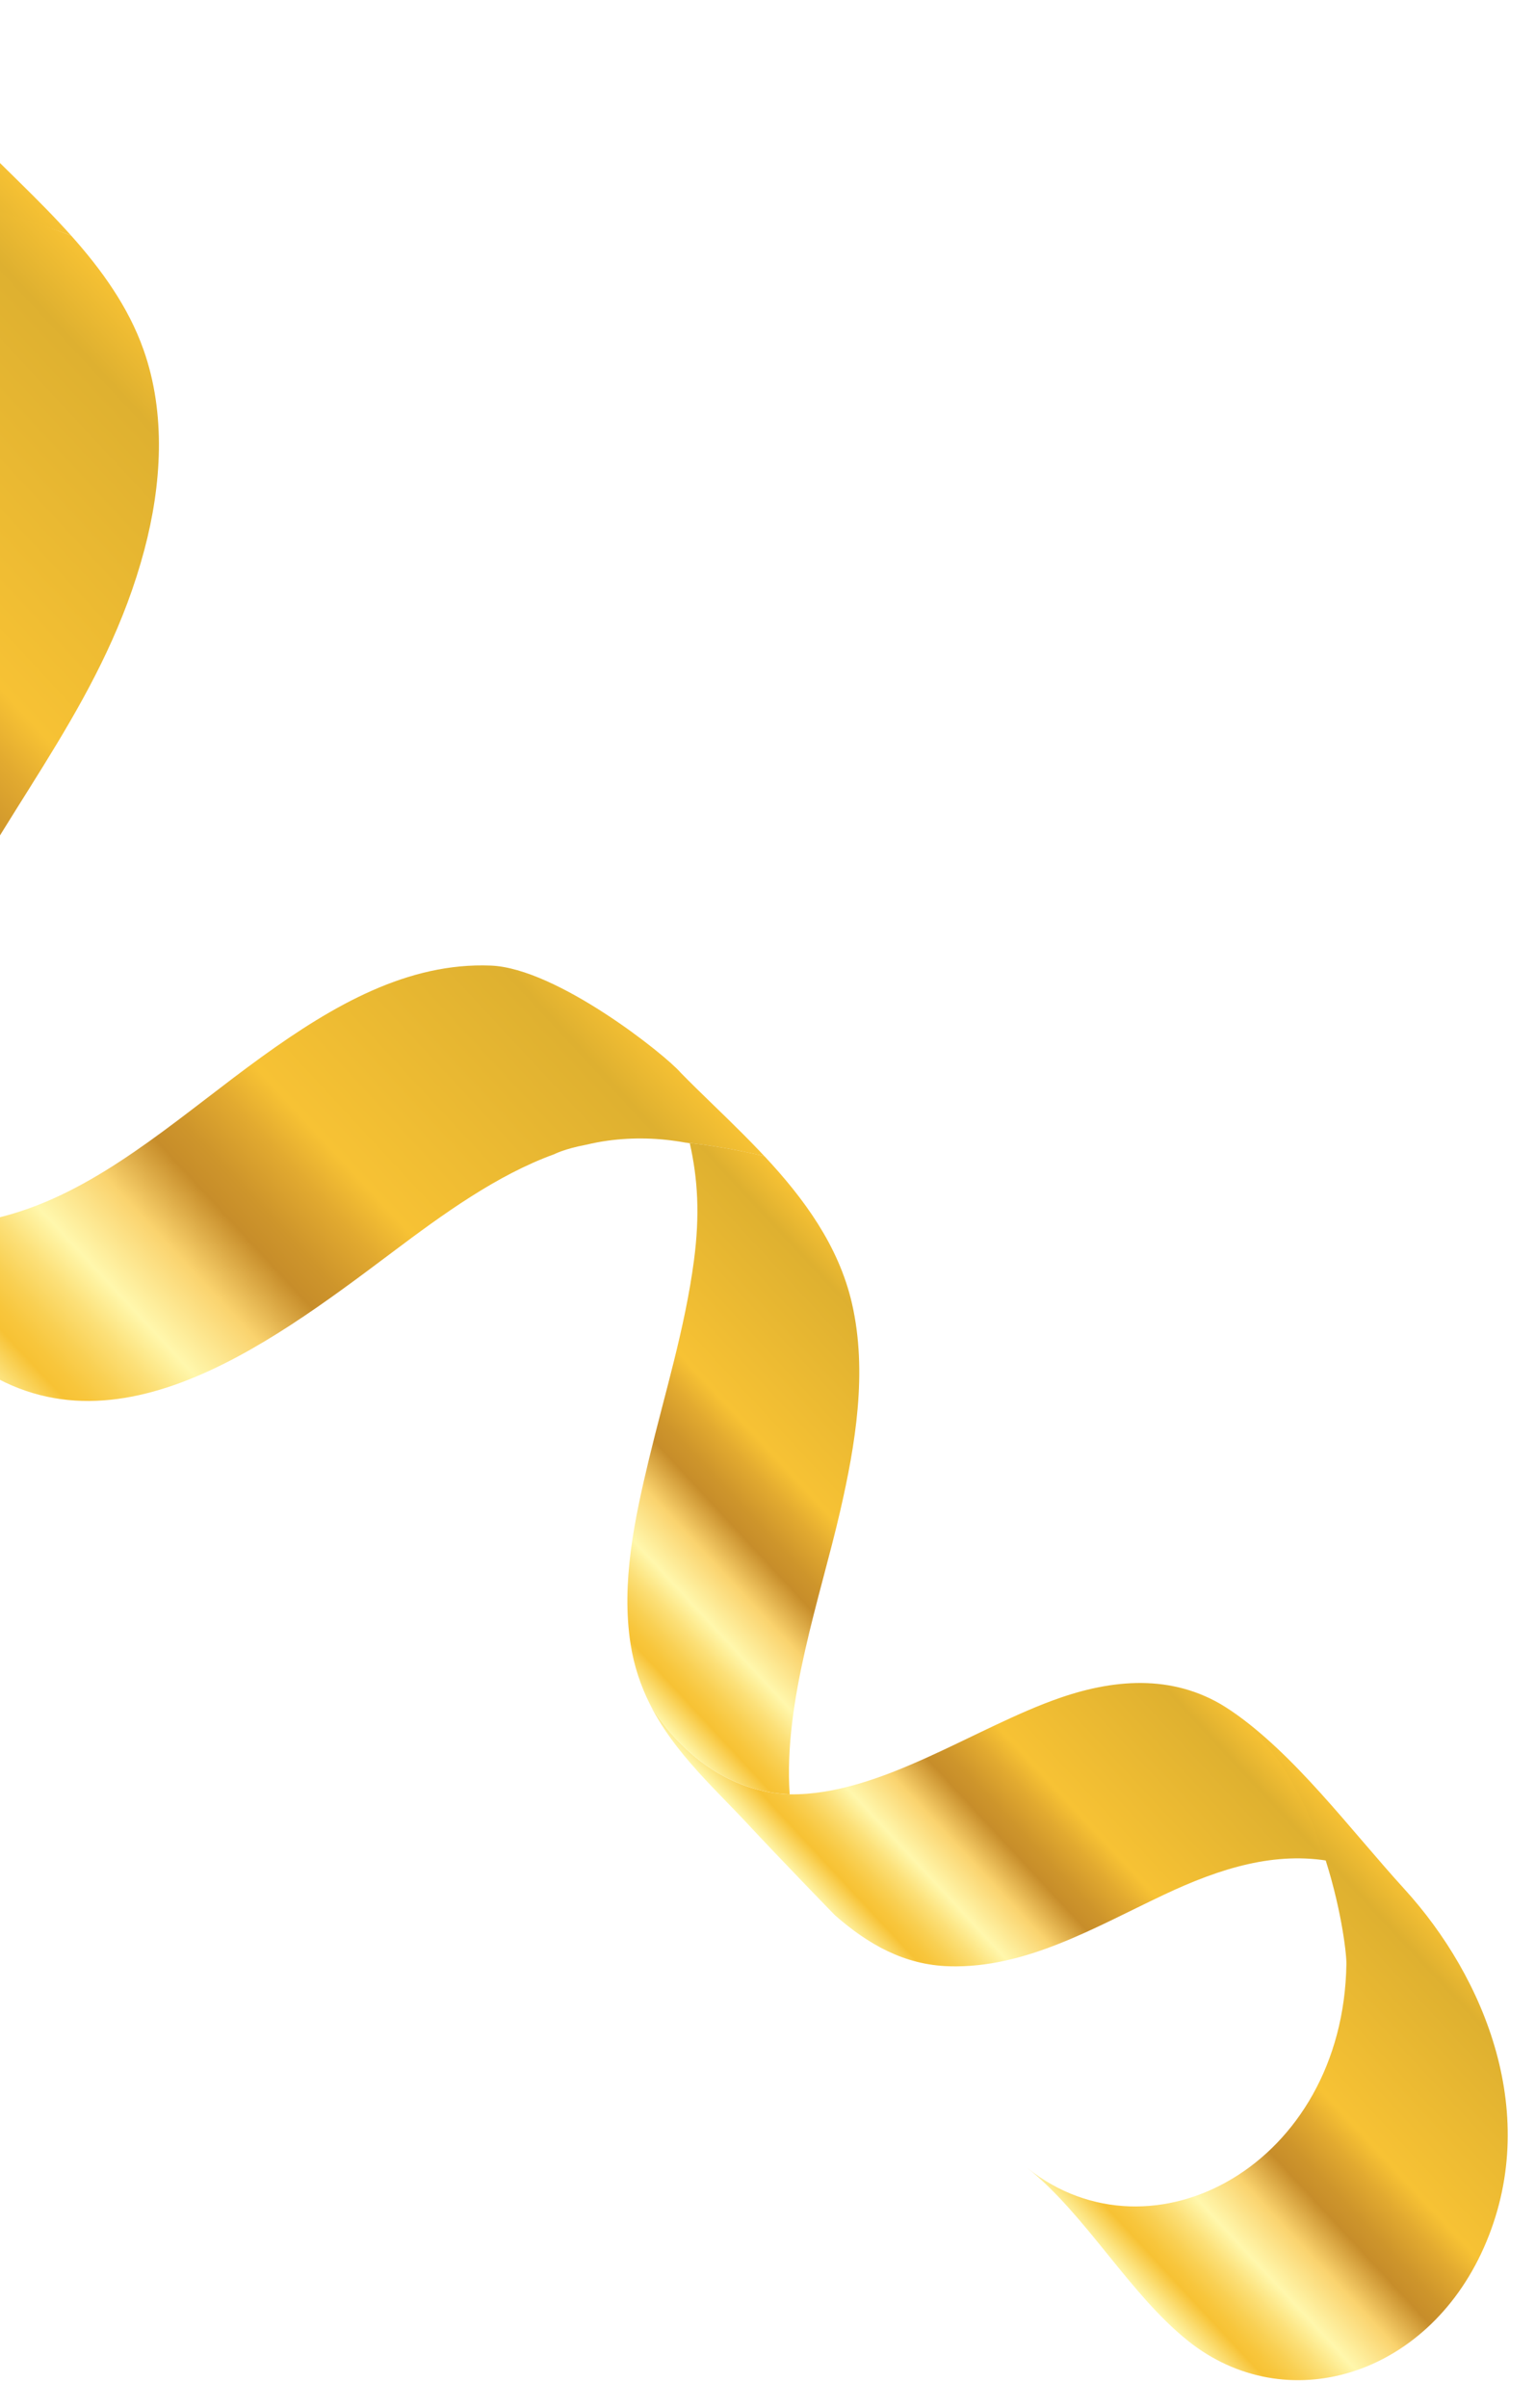 <svg width="303" height="475" viewBox="0 0 303 475" fill="none" xmlns="http://www.w3.org/2000/svg">
<g filter="url(#filter0_f_507_10628)">
<path d="M-69.196 49.852C-55.274 44.942 -40.806 40.767 -26.37 39.509C-24.248 39.324 -22.116 39.232 -19.987 39.193C-19.971 39.187 -19.938 39.172 -19.938 39.172C-19.938 39.172 -18.66 39.065 -16.269 39.184C-12.735 39.278 -9.207 39.615 -5.715 40.287C-4.44 40.53 -3.164 40.885 -1.91 41.302C-1.901 41.341 7.988 44.13 14.059 46.485C7.542 39.187 0.273 32.709 -5.562 26.513C-7.366 24.596 -9.155 22.803 -10.95 21.116C-11.016 21.041 -11.084 20.958 -11.15 20.883C-11.117 20.925 -11.094 20.968 -11.058 21.013C-19.956 12.666 -29.003 7.215 -40.849 5.626C-55.823 3.614 -70.948 6.85 -85.562 10.889C-120.089 20.433 -152.815 38.397 -182.379 63.203C-181.811 62.727 -167.942 79.068 -166.638 80.469C-165.231 81.979 -151.806 98.311 -150.631 97.326C-125.505 76.239 -98.138 60.062 -69.196 49.852Z" fill="url(#paint0_linear_507_10628)"/>
<path d="M127.029 333.408C131.575 344.417 140.363 351.989 147.752 359.953C153.439 366.082 165.022 378.023 164.862 377.832C171.391 383.538 178.492 387.598 187.405 387.85C202.445 388.275 215.901 380.284 229.703 373.763C240.985 368.434 251.772 365.131 262.906 367.179C263.622 369.576 264.169 372.049 264.627 374.553L264.669 374.532C264.669 374.532 261.206 348.862 241.219 336.31C241.787 336.647 242.353 336.997 242.916 337.38C232.438 330.233 220.529 331.023 209.372 334.858C192.441 340.676 173.782 354.186 155.874 353.937C155.865 353.803 155.867 353.669 155.858 353.536C155.867 353.663 155.865 353.794 155.874 353.924C137.719 353.265 128.46 336.474 128.222 336.037C127.798 335.183 127.399 334.304 127.029 333.408Z" fill="url(#paint1_linear_507_10628)"/>
<path d="M96.903 190.464C80.514 189.804 65.79 198.288 51.761 208.4C36.843 219.157 22.357 232.414 5.702 238.364C-1.857 241.065 -9.786 242.302 -17.626 241.581C-19.147 241.442 -20.651 241.144 -22.125 240.761C-22.125 240.761 -31.997 239.208 -44.262 228.303C-33.55 241.861 -20.939 255.996 -8.393 266.555C19.827 290.299 52.511 265.717 77.404 247.036C87.526 239.436 98.075 231.779 109.409 227.668C109.409 227.668 111.377 226.626 115.617 225.82C117.05 225.489 118.491 225.198 119.95 225C125.036 224.307 130.19 224.45 135.259 225.377C139.798 225.836 144.999 226.683 150.88 228.054C153.728 231.101 156.47 234.31 158.931 237.713C151.665 227.656 141.934 219.348 134.37 211.6C131.345 208.072 109.96 190.992 96.903 190.464Z" fill="url(#paint2_linear_507_10628)"/>
<path d="M135.258 225.368C135.558 225.423 135.862 225.447 136.161 225.511C137.741 232.533 138.177 239.604 136.977 248.674C135.199 262.092 131.234 274.812 128.117 287.756C125.313 299.415 122.557 312.128 124.486 324.386C125.167 328.713 126.492 332.541 128.225 336.029C128.463 336.464 137.72 353.258 155.877 353.917C154.62 335.668 161.927 315.097 165.824 298.16C168.852 285.006 171.276 270.646 168.175 257.121C165.556 245.678 158.593 236.298 150.883 228.045C144.998 226.675 139.799 225.83 135.258 225.368Z" fill="url(#paint3_linear_507_10628)"/>
<path d="M-2.076 41.247C2.399 62.815 -6.021 86.88 -16.376 105.865C-30.297 131.38 -50.232 153.686 -54.528 185.974C-56.579 201.388 -53.405 216.684 -44.665 227.793C-44.531 227.96 -44.391 228.128 -44.259 228.298C-31.994 239.206 -22.122 240.756 -22.122 240.756C-25.756 221.193 -18.828 199.644 -9.845 182.036C2.807 157.229 20.834 137.29 28.487 108.49C31.901 95.643 32.795 81.626 28.337 69.004C25.342 60.515 20.016 53.158 14.06 46.486C7.987 44.128 2.465 42.338 -2.076 41.247Z" fill="url(#paint4_linear_507_10628)"/>
<path d="M241.218 336.302C261.205 348.854 265.838 383.074 265.772 387.395C265.164 427 227.397 447.261 202.812 427.662C214.37 436.878 222.924 452.511 234.56 461.782C253.703 477.045 281.491 469.008 292.894 443.371C304.473 417.334 293.042 389.975 277.236 372.637C266.421 360.774 255.584 346.007 242.914 337.371C242.355 336.988 241.787 336.642 241.218 336.302Z" fill="url(#paint5_linear_507_10628)"/>
</g>
<defs>
<filter id="filter0_f_507_10628" x="-187.279" y="0.112" width="489.797" height="474.282" filterUnits="userSpaceOnUse" color-interpolation-filters="sRGB">
<feFlood flood-opacity="0" result="BackgroundImageFix"/>
<feBlend mode="normal" in="SourceGraphic" in2="BackgroundImageFix" result="shape"/>
<feGaussianBlur stdDeviation="2.45" result="effect1_foregroundBlur_507_10628"/>
</filter>
<linearGradient id="paint0_linear_507_10628" x1="-128.059" y1="122.68" x2="-13.861" y2="16.43" gradientUnits="userSpaceOnUse">
<stop stop-color="#FFF7AC"/>
<stop offset="0.073" stop-color="#F7C234"/>
<stop offset="0.095" stop-color="#F8C63C"/>
<stop offset="0.13" stop-color="#F9D053"/>
<stop offset="0.174" stop-color="#FCE078"/>
<stop offset="0.224" stop-color="#FFF7AB"/>
<stop offset="0.225" stop-color="#FFF7AC"/>
<stop offset="0.32" stop-color="#FAD36E"/>
<stop offset="0.405" stop-color="#C78D2A"/>
<stop offset="0.448" stop-color="#CE952B"/>
<stop offset="0.516" stop-color="#E2AA30"/>
<stop offset="0.573" stop-color="#F7C234"/>
<stop offset="0.904" stop-color="#DFB130"/>
<stop offset="0.916" stop-color="#DEB030"/>
<stop offset="1" stop-color="#F7C234"/>
</linearGradient>
<linearGradient id="paint1_linear_507_10628" x1="173.737" y1="388.136" x2="236.82" y2="329.444" gradientUnits="userSpaceOnUse">
<stop stop-color="#FFF7AC"/>
<stop offset="0.073" stop-color="#F7C234"/>
<stop offset="0.095" stop-color="#F8C63C"/>
<stop offset="0.13" stop-color="#F9D053"/>
<stop offset="0.174" stop-color="#FCE078"/>
<stop offset="0.224" stop-color="#FFF7AB"/>
<stop offset="0.225" stop-color="#FFF7AC"/>
<stop offset="0.32" stop-color="#FAD36E"/>
<stop offset="0.405" stop-color="#C78D2A"/>
<stop offset="0.448" stop-color="#CE952B"/>
<stop offset="0.516" stop-color="#E2AA30"/>
<stop offset="0.573" stop-color="#F7C234"/>
<stop offset="0.904" stop-color="#DFB130"/>
<stop offset="0.916" stop-color="#DEB030"/>
<stop offset="1" stop-color="#F7C234"/>
</linearGradient>
<linearGradient id="paint2_linear_507_10628" x1="16.799" y1="295.649" x2="122.378" y2="197.418" gradientUnits="userSpaceOnUse">
<stop stop-color="#FFF7AC"/>
<stop offset="0.073" stop-color="#F7C234"/>
<stop offset="0.095" stop-color="#F8C63C"/>
<stop offset="0.13" stop-color="#F9D053"/>
<stop offset="0.174" stop-color="#FCE078"/>
<stop offset="0.224" stop-color="#FFF7AB"/>
<stop offset="0.225" stop-color="#FFF7AC"/>
<stop offset="0.32" stop-color="#FAD36E"/>
<stop offset="0.405" stop-color="#C78D2A"/>
<stop offset="0.448" stop-color="#CE952B"/>
<stop offset="0.516" stop-color="#E2AA30"/>
<stop offset="0.573" stop-color="#F7C234"/>
<stop offset="0.904" stop-color="#DFB130"/>
<stop offset="0.916" stop-color="#DEB030"/>
<stop offset="1" stop-color="#F7C234"/>
</linearGradient>
<linearGradient id="paint3_linear_507_10628" x1="120.23" y1="328.794" x2="186.903" y2="266.761" gradientUnits="userSpaceOnUse">
<stop stop-color="#FFF7AC"/>
<stop offset="0.073" stop-color="#F7C234"/>
<stop offset="0.095" stop-color="#F8C63C"/>
<stop offset="0.13" stop-color="#F9D053"/>
<stop offset="0.174" stop-color="#FCE078"/>
<stop offset="0.224" stop-color="#FFF7AB"/>
<stop offset="0.225" stop-color="#FFF7AC"/>
<stop offset="0.32" stop-color="#FAD36E"/>
<stop offset="0.405" stop-color="#C78D2A"/>
<stop offset="0.448" stop-color="#CE952B"/>
<stop offset="0.516" stop-color="#E2AA30"/>
<stop offset="0.573" stop-color="#F7C234"/>
<stop offset="0.904" stop-color="#DFB130"/>
<stop offset="0.916" stop-color="#DEB030"/>
<stop offset="1" stop-color="#F7C234"/>
</linearGradient>
<linearGradient id="paint4_linear_507_10628" x1="-58.611" y1="212.871" x2="63.318" y2="99.428" gradientUnits="userSpaceOnUse">
<stop stop-color="#FFF7AC"/>
<stop offset="0.073" stop-color="#F7C234"/>
<stop offset="0.095" stop-color="#F8C63C"/>
<stop offset="0.13" stop-color="#F9D053"/>
<stop offset="0.174" stop-color="#FCE078"/>
<stop offset="0.224" stop-color="#FFF7AB"/>
<stop offset="0.225" stop-color="#FFF7AC"/>
<stop offset="0.32" stop-color="#FAD36E"/>
<stop offset="0.405" stop-color="#C78D2A"/>
<stop offset="0.448" stop-color="#CE952B"/>
<stop offset="0.516" stop-color="#E2AA30"/>
<stop offset="0.573" stop-color="#F7C234"/>
<stop offset="0.904" stop-color="#DFB130"/>
<stop offset="0.916" stop-color="#DEB030"/>
<stop offset="1" stop-color="#F7C234"/>
</linearGradient>
<linearGradient id="paint5_linear_507_10628" x1="226.128" y1="453.655" x2="294.518" y2="390.025" gradientUnits="userSpaceOnUse">
<stop stop-color="#FFF7AC"/>
<stop offset="0.073" stop-color="#F7C234"/>
<stop offset="0.095" stop-color="#F8C63C"/>
<stop offset="0.13" stop-color="#F9D053"/>
<stop offset="0.174" stop-color="#FCE078"/>
<stop offset="0.224" stop-color="#FFF7AB"/>
<stop offset="0.225" stop-color="#FFF7AC"/>
<stop offset="0.32" stop-color="#FAD36E"/>
<stop offset="0.405" stop-color="#C78D2A"/>
<stop offset="0.448" stop-color="#CE952B"/>
<stop offset="0.516" stop-color="#E2AA30"/>
<stop offset="0.573" stop-color="#F7C234"/>
<stop offset="0.904" stop-color="#DFB130"/>
<stop offset="0.916" stop-color="#DEB030"/>
<stop offset="1" stop-color="#F7C234"/>
</linearGradient>
</defs>
</svg>
